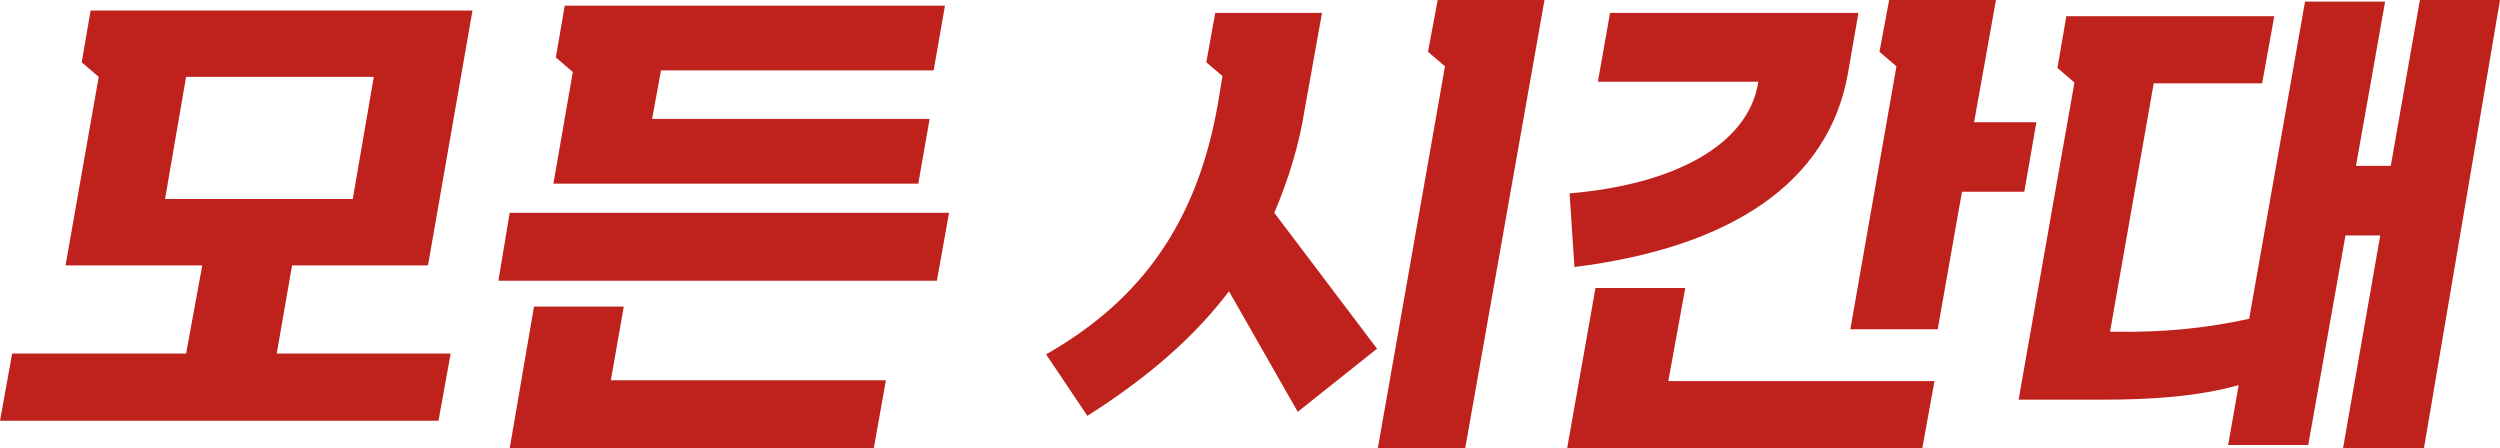 <svg xmlns="http://www.w3.org/2000/svg" xml:space="preserve" id="Layer_1" x="0" y="0" style="enable-background:new 0 0 309 55.4" version="1.1" viewBox="0 0 309 55.4"><style>.st0{fill-rule:evenodd;clip-rule:evenodd;fill:#bf221d}</style><path d="m52.9 32.8 5.5-31.5H11.2l-1.1 6.4 2.1 1.8-4.1 23.3H25l-2 10.9H1.5L0 52h54.2l1.5-8.3H34.2l1.9-10.9h16.8zm-32.5-8.2L23 9.5h23.2l-2.6 15.1H20.4zM77.1 37.9H66l-3 17.5h45l1.5-8.4h-34zM61.6 34.7h54.2l1.5-8.4H63zM113.5 22.7l1.4-8H80.6l1.1-6h33.7l1.4-8h-47l-1.1 6.4 2.1 1.8-2.4 13.8zM157.5 26.3c1.8-4.2 3.1-8.5 3.8-13l2.1-11.7h-13.2l-1.1 6.1 2 1.7-.6 3.6c-2.8 15.9-10.7 24.8-21.2 30.8l5.1 7.6c7.4-4.7 13.2-9.7 17.5-15.4l8.5 14.9 9.8-7.8-12.7-16.8zM176.5 6.4l2.1 1.8-8.3 47.2h10.8L190.9 0h-13.2zM194 23.9l.6 9.1c19.3-2.4 31.4-10.4 33.8-23.9l1.3-7.5H199l-1.5 8.5h19.8v.2C216 17.9 207 22.8 194 23.9zM208.3 35.6h-11.1l-3.5 19.8h43.9l1.5-8.3h-32.9zM251.7 15.1H244L246.7 0h-13.2l-1.2 6.4 2.1 1.8-5.7 32.5h10.8l3-17h7.7zM299.1 0l-3.6 20.5h-4.3L294.8.2h-9.9L278 39.4c-5.4 1.2-10.9 1.7-16.4 1.6h-.8l5.4-30.7h13.4l1.5-8.3h-25.7l-1.1 6.4 2.1 1.8-6.9 39.2h10.3c6.2 0 11.9-.4 16.9-1.8l-1.3 7.4h9.9l4.6-25.9h4.3l-4.6 26.3h10L309 0h-9.9z" class="st0"/></svg>